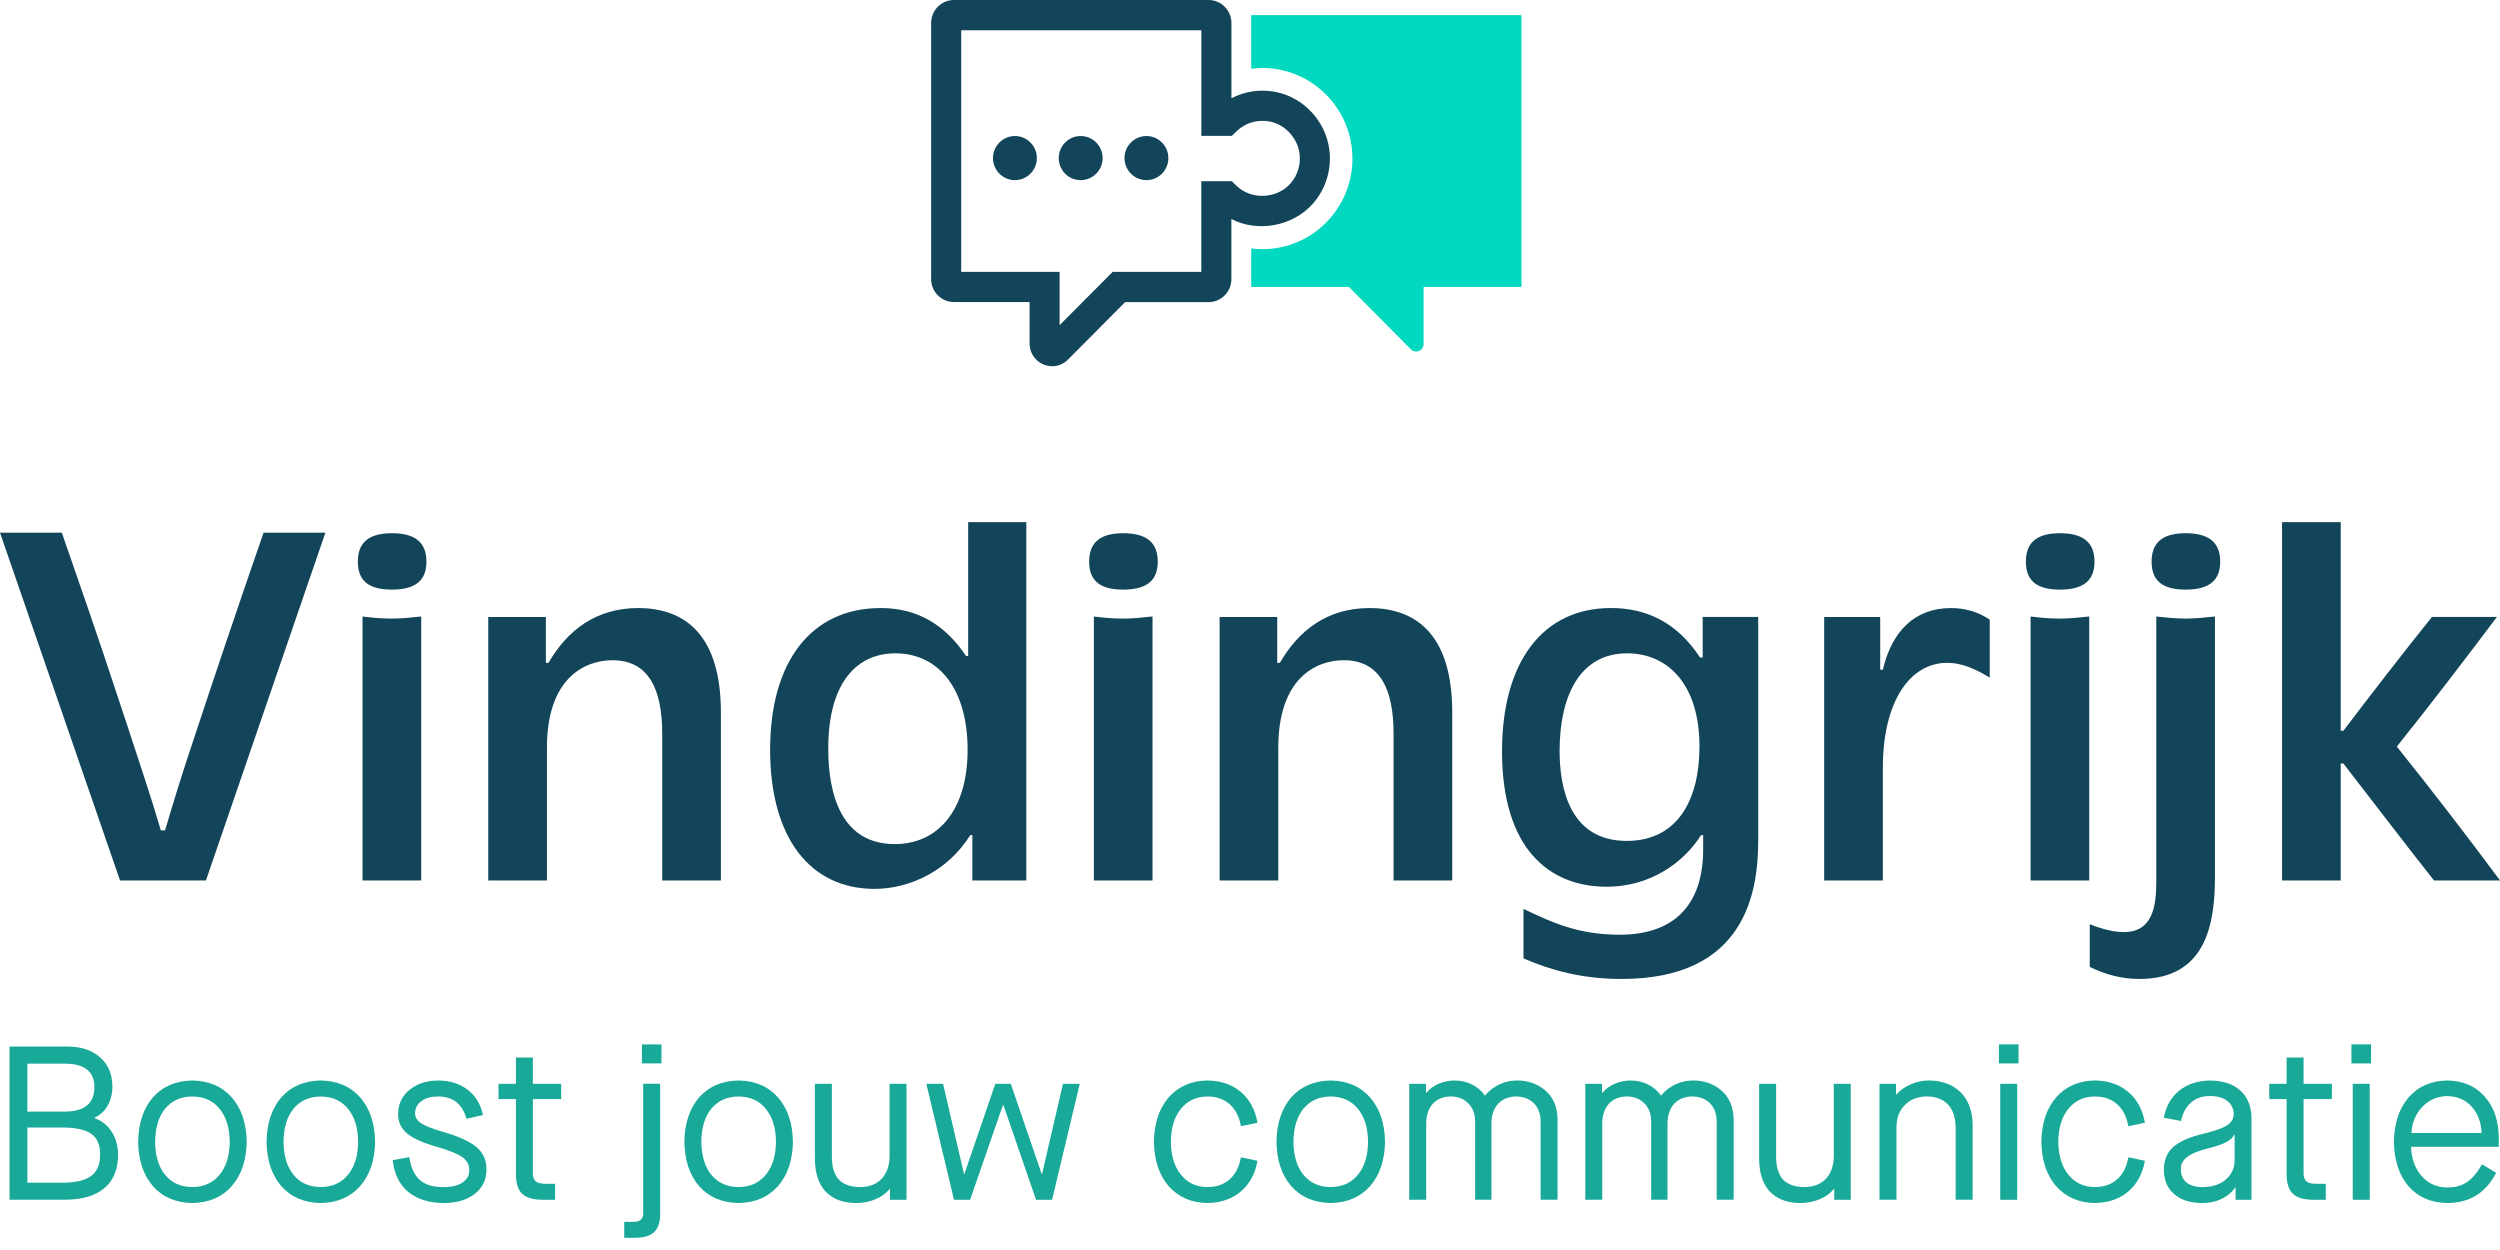 <svg width="200" height="100" viewBox="0 0 200 100" fill="none" xmlns="http://www.w3.org/2000/svg">
<g clip-path="url(#clip0_2099_772)">
<path d="M84.166 29.295C83.936 29.295 83.706 29.251 83.484 29.16C82.806 28.88 82.365 28.222 82.365 27.484V24.164H76.316C75.309 24.164 74.49 23.341 74.49 22.328V1.839C74.49 0.826 75.309 0 76.316 0H96.685C97.693 0 98.514 0.826 98.514 1.839V7.859C99.595 7.298 100.849 7.11 102.08 7.361C104.311 7.81 106.065 9.715 106.35 11.991C106.547 13.546 106.068 15.11 105.042 16.28C103.43 18.116 100.605 18.614 98.511 17.522V22.333C98.511 23.346 97.69 24.17 96.683 24.17H90.012L85.439 28.764C85.097 29.114 84.637 29.301 84.166 29.301V29.295ZM76.893 21.747H84.768V26.014L89.016 21.747H96.105V14.496H98.547L98.9 14.843C100.071 16.005 102.143 15.928 103.238 14.678C103.816 14.017 104.073 13.172 103.963 12.291C103.807 11.05 102.819 9.973 101.609 9.728C100.602 9.53 99.62 9.819 98.9 10.524L98.549 10.871H96.108V2.42H76.896V21.75L76.893 21.747Z" fill="#124559"/>
<path d="M121.719 1.236V22.931C121.719 22.945 121.708 22.956 121.694 22.956H113.913C113.899 22.956 113.888 22.967 113.888 22.98V27.523C113.888 28.057 113.245 28.324 112.87 27.947L107.927 22.964C107.927 22.964 107.916 22.956 107.908 22.956H100.123C100.11 22.956 100.099 22.945 100.099 22.931V19.875C100.386 19.911 100.687 19.936 100.988 19.936C104.965 19.936 108.195 16.688 108.195 12.688C108.195 8.688 104.965 5.44 100.988 5.44C100.687 5.44 100.389 5.465 100.099 5.5V1.236C100.099 1.222 100.11 1.211 100.123 1.211H121.694C121.708 1.211 121.719 1.222 121.719 1.236Z" fill="#00D9C0"/>
<path d="M81.193 14.411C82.162 14.411 82.948 13.621 82.948 12.646C82.948 11.672 82.162 10.882 81.193 10.882C80.225 10.882 79.439 11.672 79.439 12.646C79.439 13.621 80.225 14.411 81.193 14.411Z" fill="#124559"/>
<path d="M86.454 14.411C87.423 14.411 88.209 13.621 88.209 12.646C88.209 11.672 87.423 10.882 86.454 10.882C85.485 10.882 84.7 11.672 84.7 12.646C84.7 13.621 85.485 14.411 86.454 14.411Z" fill="#124559"/>
<path d="M91.715 14.411C92.684 14.411 93.469 13.621 93.469 12.646C93.469 11.672 92.684 10.882 91.715 10.882C90.746 10.882 89.96 11.672 89.96 12.646C89.96 13.621 90.746 14.411 91.715 14.411Z" fill="#124559"/>
<path d="M0.761 83.724H5.444C6.522 83.735 7.382 84.027 8.02 84.599C8.657 85.161 8.983 85.926 8.994 86.892C8.994 87.487 8.865 88.007 8.611 88.451C8.367 88.883 8.02 89.202 7.565 89.411V89.447C8.134 89.659 8.586 90.014 8.923 90.515C9.259 91.03 9.432 91.641 9.446 92.354C9.446 93.543 9.082 94.443 8.351 95.049C7.631 95.668 6.569 95.977 5.165 95.977H0.761V83.721V83.724ZM5.184 88.927C6.76 88.927 7.551 88.272 7.551 86.967C7.551 86.347 7.354 85.882 6.96 85.566C6.563 85.249 5.972 85.092 5.184 85.092H2.19V88.927H5.184ZM4.976 94.617C6.032 94.617 6.804 94.435 7.291 94.075C7.779 93.711 8.017 93.141 8.006 92.357C8.017 91.597 7.784 91.049 7.308 90.71C6.834 90.372 6.068 90.201 5.011 90.201H2.192V94.614H4.976V94.617Z" fill="#18A999"/>
<path d="M15.385 96.243C14.063 96.219 13.012 95.77 12.235 94.895C11.468 94.008 11.074 92.825 11.052 91.341C11.074 89.86 11.471 88.673 12.235 87.787C13.012 86.912 14.063 86.463 15.385 86.438C16.707 86.463 17.758 86.912 18.535 87.787C19.313 88.673 19.712 89.86 19.737 91.341C19.712 92.822 19.313 94.008 18.535 94.895C17.758 95.77 16.707 96.219 15.385 96.243ZM15.385 94.966C16.313 94.955 17.038 94.628 17.561 93.986C18.095 93.345 18.369 92.464 18.38 91.344C18.369 90.223 18.095 89.342 17.561 88.698C17.038 88.057 16.316 87.729 15.385 87.718C14.457 87.729 13.732 88.057 13.209 88.698C12.686 89.339 12.421 90.22 12.41 91.344C12.421 92.464 12.689 93.345 13.209 93.986C13.732 94.628 14.457 94.955 15.385 94.966Z" fill="#18A999"/>
<path d="M25.657 96.243C24.335 96.219 23.285 95.77 22.507 94.895C21.741 94.008 21.347 92.825 21.325 91.341C21.347 89.86 21.744 88.673 22.507 87.787C23.285 86.912 24.335 86.463 25.657 86.438C26.98 86.463 28.031 86.912 28.808 87.787C29.585 88.673 29.985 89.86 30.009 91.341C29.985 92.822 29.585 94.008 28.808 94.895C28.031 95.77 26.98 96.219 25.657 96.243ZM25.657 94.966C26.585 94.955 27.311 94.628 27.834 93.986C28.367 93.345 28.641 92.464 28.652 91.344C28.641 90.223 28.367 89.342 27.834 88.698C27.311 88.057 26.588 87.729 25.657 87.718C24.73 87.729 24.004 88.057 23.482 88.698C22.959 89.339 22.693 90.22 22.682 91.344C22.693 92.464 22.962 93.345 23.482 93.986C24.004 94.628 24.73 94.955 25.657 94.966Z" fill="#18A999"/>
<path d="M35.511 96.243C34.315 96.232 33.362 95.935 32.656 95.352C31.947 94.757 31.537 93.912 31.419 92.814L32.741 92.569C32.87 93.408 33.151 94.022 33.592 94.405C34.033 94.79 34.671 94.977 35.508 94.966C36.146 94.966 36.644 94.845 37.005 94.597C37.353 94.363 37.534 94.044 37.545 93.637C37.556 93.215 37.375 92.866 37.005 92.585C36.633 92.318 35.968 92.043 35.002 91.762C33.841 91.434 33.023 91.068 32.547 90.658C32.07 90.251 31.838 89.73 31.851 89.1C31.862 88.307 32.166 87.668 32.757 87.189C33.349 86.7 34.12 86.449 35.073 86.438C36.012 86.449 36.795 86.7 37.421 87.189C38.048 87.668 38.453 88.34 38.639 89.204L37.317 89.502C37.156 88.918 36.888 88.475 36.515 88.172C36.132 87.869 35.651 87.718 35.07 87.718C34.49 87.718 34.055 87.839 33.729 88.084C33.392 88.318 33.22 88.64 33.206 89.048C33.195 89.364 33.351 89.631 33.677 89.854C34.014 90.074 34.605 90.308 35.453 90.553C36.718 90.917 37.616 91.33 38.152 91.798C38.675 92.252 38.93 92.849 38.919 93.584C38.908 94.402 38.593 95.043 37.977 95.511C37.372 95.99 36.551 96.235 35.505 96.246L35.511 96.243Z" fill="#18A999"/>
<path d="M42.63 87.927V93.862C42.63 94.154 42.707 94.372 42.858 94.509C43.008 94.639 43.268 94.702 43.64 94.702H44.407V95.982H43.536C42.712 95.993 42.127 95.836 41.779 95.509C41.431 95.181 41.262 94.628 41.273 93.846V87.927H39.882V86.702H41.273V84.602H42.63V86.702H44.894V87.927H42.63Z" fill="#18A999"/>
<path d="M49.941 97.749H50.688C51.2 97.749 51.455 97.523 51.455 97.067V86.7H52.812V97.135C52.812 97.802 52.643 98.286 52.306 98.589C51.983 98.881 51.466 99.026 50.757 99.026H49.938V97.746L49.941 97.749ZM51.354 83.55H52.919V85.073H51.354V83.55Z" fill="#18A999"/>
<path d="M59.083 96.243C57.761 96.219 56.71 95.77 55.932 94.895C55.166 94.008 54.772 92.825 54.75 91.341C54.772 89.86 55.169 88.673 55.932 87.787C56.71 86.912 57.761 86.463 59.083 86.438C60.405 86.463 61.456 86.912 62.233 87.787C63.011 88.673 63.41 89.86 63.435 91.341C63.41 92.822 63.011 94.008 62.233 94.895C61.456 95.77 60.405 96.219 59.083 96.243ZM59.083 94.966C60.011 94.955 60.736 94.628 61.259 93.986C61.793 93.345 62.066 92.464 62.077 91.344C62.066 90.223 61.793 89.342 61.259 88.698C60.736 88.057 60.013 87.729 59.083 87.718C58.155 87.729 57.43 88.057 56.907 88.698C56.384 89.339 56.119 90.22 56.108 91.344C56.119 92.464 56.387 93.345 56.907 93.986C57.43 94.628 58.155 94.955 59.083 94.966Z" fill="#18A999"/>
<path d="M68.447 96.243C67.415 96.232 66.613 95.921 66.044 95.316C65.488 94.721 65.201 93.857 65.192 92.725V86.702H66.55V92.533C66.55 93.35 66.736 93.961 67.108 94.371C67.492 94.768 68.072 94.966 68.849 94.966C69.558 94.955 70.122 94.732 70.538 94.3C70.943 93.857 71.154 93.268 71.165 92.533V86.702H72.522V95.982H71.2V95.126H71.165C70.875 95.475 70.491 95.751 70.015 95.949C69.539 96.147 69.019 96.246 68.45 96.246L68.447 96.243Z" fill="#18A999"/>
<path d="M74.104 86.702H75.445L77.118 93.917H77.153L79.625 86.702H80.862L83.334 93.917H83.366L85.039 86.702H86.38L84.168 95.982H82.882L80.271 88.401H80.235L77.608 95.982H76.318L74.107 86.702H74.104Z" fill="#18A999"/>
<path d="M96.578 96.243C95.303 96.219 94.276 95.77 93.496 94.895C92.73 94.008 92.336 92.825 92.314 91.341C92.336 89.86 92.733 88.673 93.496 87.787C94.274 86.912 95.3 86.463 96.578 86.438C97.657 86.449 98.552 86.755 99.258 87.349C99.967 87.944 100.413 88.767 100.599 89.818L99.274 90.099C99.135 89.328 98.834 88.739 98.368 88.332C97.903 87.922 97.306 87.718 96.576 87.718C95.694 87.729 94.991 88.062 94.468 88.715C93.945 89.356 93.68 90.231 93.669 91.341C93.68 92.447 93.948 93.326 94.468 93.967C94.991 94.622 95.692 94.955 96.576 94.966C97.306 94.966 97.903 94.762 98.368 94.352C98.834 93.942 99.135 93.353 99.274 92.582L100.599 92.863C100.413 93.901 99.967 94.724 99.258 95.329C98.549 95.924 97.657 96.227 96.578 96.241V96.243Z" fill="#18A999"/>
<path d="M106.451 96.243C105.129 96.219 104.078 95.77 103.301 94.895C102.534 94.008 102.14 92.825 102.118 91.341C102.14 89.86 102.537 88.673 103.301 87.787C104.078 86.912 105.129 86.463 106.451 86.438C107.773 86.463 108.824 86.912 109.601 87.787C110.379 88.673 110.778 89.86 110.803 91.341C110.778 92.822 110.379 94.008 109.601 94.895C108.824 95.77 107.773 96.219 106.451 96.243ZM106.451 94.966C107.379 94.955 108.104 94.628 108.627 93.986C109.161 93.345 109.434 92.464 109.445 91.344C109.434 90.223 109.161 89.342 108.627 88.698C108.104 88.057 107.382 87.729 106.451 87.718C105.523 87.729 104.798 88.057 104.275 88.698C103.752 89.339 103.487 90.22 103.476 91.344C103.487 92.464 103.755 93.345 104.275 93.986C104.798 94.628 105.523 94.955 106.451 94.966Z" fill="#18A999"/>
<path d="M112.735 86.702H114.077V87.421H114.112C114.367 87.118 114.692 86.878 115.087 86.702C115.492 86.529 115.916 86.441 116.357 86.441C116.89 86.441 117.367 86.554 117.785 86.774C118.204 86.986 118.533 87.269 118.776 87.63H118.812C119.126 87.258 119.501 86.966 119.942 86.755C120.383 86.543 120.865 86.438 121.387 86.438C122.293 86.449 123.046 86.724 123.651 87.261C124.267 87.798 124.584 88.549 124.606 89.518V95.979H123.249V89.695C123.238 89.086 123.057 88.61 122.709 88.258C122.348 87.908 121.88 87.726 121.3 87.715C120.695 87.726 120.213 87.919 119.855 88.293C119.507 88.679 119.326 89.185 119.315 89.816V95.979H118.01V89.695C117.999 89.086 117.813 88.61 117.454 88.258C117.106 87.908 116.641 87.726 116.061 87.715C115.456 87.726 114.983 87.919 114.635 88.293C114.287 88.679 114.107 89.191 114.096 89.835V95.979H112.738V86.7L112.735 86.702Z" fill="#18A999"/>
<path d="M126.821 86.702H128.162V87.421H128.198C128.452 87.118 128.778 86.878 129.172 86.702C129.577 86.529 130.001 86.441 130.442 86.441C130.976 86.441 131.452 86.554 131.871 86.774C132.29 86.986 132.618 87.269 132.862 87.63H132.897C133.212 87.258 133.587 86.966 134.028 86.755C134.468 86.543 134.95 86.438 135.473 86.438C136.379 86.449 137.131 86.724 137.736 87.261C138.352 87.798 138.67 88.549 138.692 89.518V95.979H137.334V89.695C137.323 89.086 137.142 88.61 136.795 88.258C136.434 87.908 135.965 87.726 135.385 87.715C134.78 87.726 134.299 87.919 133.94 88.293C133.592 88.679 133.412 89.185 133.401 89.816V95.979H132.095V89.695C132.084 89.086 131.898 88.61 131.54 88.258C131.192 87.908 130.727 87.726 130.146 87.715C129.541 87.726 129.068 87.919 128.72 88.293C128.373 88.679 128.192 89.191 128.181 89.835V95.979H126.824V86.7L126.821 86.702Z" fill="#18A999"/>
<path d="M143.985 96.243C142.953 96.232 142.151 95.921 141.582 95.316C141.026 94.721 140.739 93.857 140.73 92.725V86.702H142.088V92.533C142.088 93.35 142.274 93.961 142.646 94.371C143.03 94.768 143.61 94.966 144.387 94.966C145.096 94.955 145.66 94.732 146.076 94.3C146.481 93.857 146.692 93.268 146.703 92.533V86.702H148.06V95.982H146.738V95.126H146.703C146.413 95.475 146.03 95.751 145.553 95.949C145.077 96.147 144.557 96.246 143.988 96.246L143.985 96.243Z" fill="#18A999"/>
<path d="M150.357 86.702H151.682V87.561H151.715C152.005 87.222 152.382 86.953 152.848 86.755C153.313 86.543 153.797 86.438 154.309 86.438C155.388 86.449 156.242 86.771 156.868 87.401C157.484 88.032 157.796 88.891 157.81 89.975V95.979H156.452V90.149C156.441 89.389 156.236 88.794 155.842 88.362C155.434 87.941 154.873 87.726 154.153 87.715C153.412 87.726 152.826 87.955 152.396 88.398C151.955 88.83 151.728 89.414 151.717 90.149V95.979H150.36V86.7L150.357 86.702Z" fill="#18A999"/>
<path d="M159.915 83.55H161.483V85.073H159.915V83.55ZM160.019 86.702H161.377V95.982H160.019V86.702Z" fill="#18A999"/>
<path d="M167.573 96.243C166.298 96.219 165.272 95.77 164.491 94.895C163.725 94.008 163.331 92.825 163.309 91.341C163.331 89.86 163.728 88.673 164.491 87.787C165.269 86.912 166.295 86.463 167.573 86.438C168.652 86.449 169.547 86.755 170.253 87.349C170.962 87.944 171.408 88.767 171.594 89.818L170.27 90.099C170.13 89.328 169.829 88.739 169.364 88.332C168.898 87.922 168.302 87.718 167.571 87.718C166.689 87.729 165.986 88.062 165.463 88.715C164.94 89.356 164.675 90.231 164.664 91.341C164.675 92.447 164.943 93.326 165.463 93.967C165.986 94.622 166.687 94.955 167.571 94.966C168.302 94.966 168.898 94.762 169.364 94.352C169.829 93.945 170.13 93.353 170.27 92.582L171.594 92.863C171.408 93.901 170.962 94.724 170.253 95.329C169.544 95.924 168.652 96.227 167.573 96.241V96.243Z" fill="#18A999"/>
<path d="M176.14 96.244C175.199 96.233 174.463 95.993 173.929 95.525C173.395 95.071 173.121 94.432 173.11 93.618C173.1 92.836 173.349 92.216 173.858 91.762C174.367 91.308 175.199 90.945 176.346 90.677C177.216 90.466 177.832 90.245 178.191 90.011C178.538 89.766 178.705 89.463 178.694 89.103C178.683 88.671 178.511 88.327 178.171 88.068C177.835 87.812 177.375 87.682 176.795 87.682C176.179 87.682 175.675 87.859 175.281 88.208C174.876 88.558 174.608 89.051 174.482 89.681L173.105 89.417C173.28 88.495 173.691 87.77 174.339 87.248C175.002 86.722 175.82 86.455 176.795 86.441C177.84 86.452 178.653 86.722 179.233 87.248C179.814 87.784 180.109 88.519 180.12 89.453V95.985H178.847V95.005H178.815C178.546 95.39 178.182 95.693 177.717 95.916C177.252 96.139 176.726 96.249 176.132 96.249L176.14 96.244ZM176.244 94.966C177 94.955 177.602 94.754 178.056 94.372C178.522 93.973 178.757 93.466 178.771 92.849V90.766H178.735C178.642 90.986 178.44 91.187 178.125 91.36C177.799 91.534 177.331 91.699 176.715 91.85C175.913 92.048 175.338 92.282 174.991 92.552C174.63 92.808 174.457 93.136 174.468 93.532C174.468 94 174.619 94.355 174.92 94.6C175.221 94.845 175.661 94.969 176.242 94.969L176.244 94.966Z" fill="#18A999"/>
<path d="M184.286 87.927V93.862C184.286 94.154 184.363 94.372 184.513 94.509C184.664 94.639 184.924 94.702 185.296 94.702H186.063V95.982H185.192C184.368 95.993 183.783 95.836 183.435 95.509C183.087 95.181 182.918 94.628 182.929 93.846V87.927H181.538V86.702H182.929V84.602H184.286V86.702H186.55V87.927H184.286Z" fill="#18A999"/>
<path d="M188.115 83.55H189.684V85.073H188.115V83.55ZM188.219 86.702H189.577V95.982H188.219V86.702Z" fill="#18A999"/>
<path d="M195.777 96.243C194.476 96.219 193.445 95.77 192.678 94.895C191.923 94.008 191.534 92.825 191.512 91.341C191.534 89.86 191.931 88.673 192.695 87.787C193.461 86.912 194.487 86.463 195.777 86.438C197.041 86.463 198.04 86.887 198.771 87.718C199.513 88.547 199.89 89.656 199.904 91.043V91.743H192.889C192.911 92.654 193.176 93.419 193.688 94.036C194.2 94.652 194.884 94.974 195.744 94.996C196.382 95.007 196.915 94.867 197.345 94.575C197.775 94.294 198.18 93.816 198.563 93.141L199.693 93.824C199.288 94.617 198.76 95.219 198.109 95.627C197.446 96.037 196.669 96.241 195.774 96.241L195.777 96.243ZM198.527 90.641C198.492 89.791 198.232 89.089 197.745 88.541C197.257 87.993 196.603 87.707 195.777 87.685C194.964 87.71 194.29 88.007 193.757 88.577C193.234 89.15 192.955 89.838 192.919 90.641H198.525H198.527Z" fill="#18A999"/>
<path d="M0 42.616H4.946C8.677 53.363 8.173 52.017 10.185 58.042C11.192 61.161 12.03 63.565 12.867 66.43H13.204C14.041 63.65 14.337 62.596 15.719 58.464C17.312 53.657 18.651 49.655 21.084 42.616H26.03L16.475 70.436H9.602L0 42.616Z" fill="#124559"/>
<path d="M31.351 42.657C33.237 42.657 34.115 43.417 34.115 44.934C34.115 46.368 33.319 47.169 31.351 47.169C29.591 47.169 28.627 46.536 28.627 44.934C28.627 43.585 29.298 42.657 31.351 42.657ZM31.351 49.487C32.106 49.487 32.903 49.402 33.697 49.319V70.436H29.002V49.319C29.673 49.404 30.428 49.487 31.348 49.487H31.351Z" fill="#124559"/>
<path d="M39.061 49.36H43.67V53.027H43.881C45.389 50.415 47.697 48.645 51.047 48.645C54.988 48.645 57.671 51.004 57.671 56.991V70.436H52.977V58.676C52.977 55.136 51.887 52.818 48.994 52.818C46.815 52.818 43.755 54.208 43.755 59.815V70.438H39.061V49.363V49.36Z" fill="#124559"/>
<path d="M61.609 59.983C61.609 52.944 64.88 48.644 70.453 48.644C73.428 48.644 75.607 49.993 77.285 52.479H77.454V41.773H82.105V70.436H77.788V66.81H77.619C75.859 69.632 72.842 71.11 69.949 71.11C64.877 71.11 61.609 67.105 61.609 59.983ZM71.583 67.526C75.062 67.526 77.408 64.787 77.408 59.98C77.408 55.174 75.144 52.267 71.624 52.267C68.69 52.267 66.26 54.417 66.26 59.898C66.26 63.479 67.267 67.526 71.581 67.526H71.583Z" fill="#124559"/>
<path d="M89.856 42.657C91.742 42.657 92.621 43.417 92.621 44.934C92.621 46.368 91.824 47.169 89.856 47.169C88.096 47.169 87.133 46.536 87.133 44.934C87.133 43.585 87.803 42.657 89.856 42.657ZM89.856 49.487C90.612 49.487 91.408 49.402 92.202 49.319V70.436H87.508V49.319C88.178 49.404 88.934 49.487 89.853 49.487H89.856Z" fill="#124559"/>
<path d="M97.569 49.36H102.179V53.027H102.389C103.898 50.415 106.205 48.645 109.555 48.645C113.497 48.645 116.179 51.004 116.179 56.991V70.436H111.485V58.676C111.485 55.136 110.395 52.818 107.502 52.818C105.324 52.818 102.263 54.208 102.263 59.815V70.438H97.569V49.363V49.36Z" fill="#124559"/>
<path d="M121.878 76.673V72.712C124.182 73.808 126.235 74.777 129.588 74.777C133.779 74.777 136.253 72.541 136.253 67.947V66.81H136.086C134.619 69.128 131.896 70.939 128.543 70.939C123.933 70.939 120.162 67.903 120.162 60.107C120.162 52.983 123.389 48.642 128.879 48.642C131.688 48.642 134.159 49.779 136.004 52.603H136.215V49.357H140.657V67.231C140.657 71.487 139.568 78.317 129.72 78.317C126.534 78.317 124.021 77.601 121.883 76.673H121.878ZM130.133 67.272C134.241 67.272 135.957 63.942 135.957 59.727C135.957 54.67 133.36 52.267 130.174 52.267C126.276 52.267 124.768 55.851 124.768 60.066C124.768 63.017 125.565 67.272 130.133 67.272Z" fill="#124559"/>
<path d="M145.934 49.36H150.417V53.575H150.628C151.343 50.538 153.144 48.645 156.075 48.645C157.123 48.645 158.172 48.898 159.179 49.572V54.208C158.005 53.492 156.915 53.027 155.782 53.027C152.722 53.027 150.628 56.231 150.628 61.415V70.436H145.934V49.36Z" fill="#124559"/>
<path d="M164.795 42.657C166.681 42.657 167.56 43.417 167.56 44.934C167.56 46.368 166.763 47.169 164.795 47.169C163.035 47.169 162.072 46.536 162.072 44.934C162.072 43.585 162.742 42.657 164.795 42.657ZM164.795 49.487C165.551 49.487 166.347 49.402 167.141 49.319V70.436H162.447V49.319C163.117 49.404 163.873 49.487 164.792 49.487H164.795Z" fill="#124559"/>
<path d="M167.182 77.348V73.934C167.686 74.147 168.858 74.568 169.906 74.568C172.252 74.568 172.503 72.418 172.503 70.521V49.319C173.259 49.404 174.055 49.487 174.849 49.487C175.643 49.487 176.401 49.402 177.195 49.319V70.141C177.195 73.849 176.524 78.317 171.159 78.317C169.777 78.317 168.436 77.978 167.18 77.348H167.182ZM174.852 42.657C176.738 42.657 177.616 43.417 177.616 44.934C177.616 46.368 176.82 47.169 174.852 47.169C173.092 47.169 172.128 46.536 172.128 44.934C172.128 43.585 172.799 42.657 174.852 42.657Z" fill="#124559"/>
<path d="M200 70.436H194.72C192.248 67.317 189.859 64.154 187.469 61.079H187.259V70.436H182.564V41.773H187.259V58.464H187.469C189.774 55.427 192.122 52.394 194.553 49.357H199.751C197.153 52.815 194.512 56.27 191.745 59.727C194.553 63.226 197.402 66.934 200 70.433V70.436Z" fill="#124559"/>
</g>
<defs>
<clipPath id="clip0_2099_772">
<rect width="200" height="99.029" fill="white"/>
</clipPath>
</defs>
</svg>
